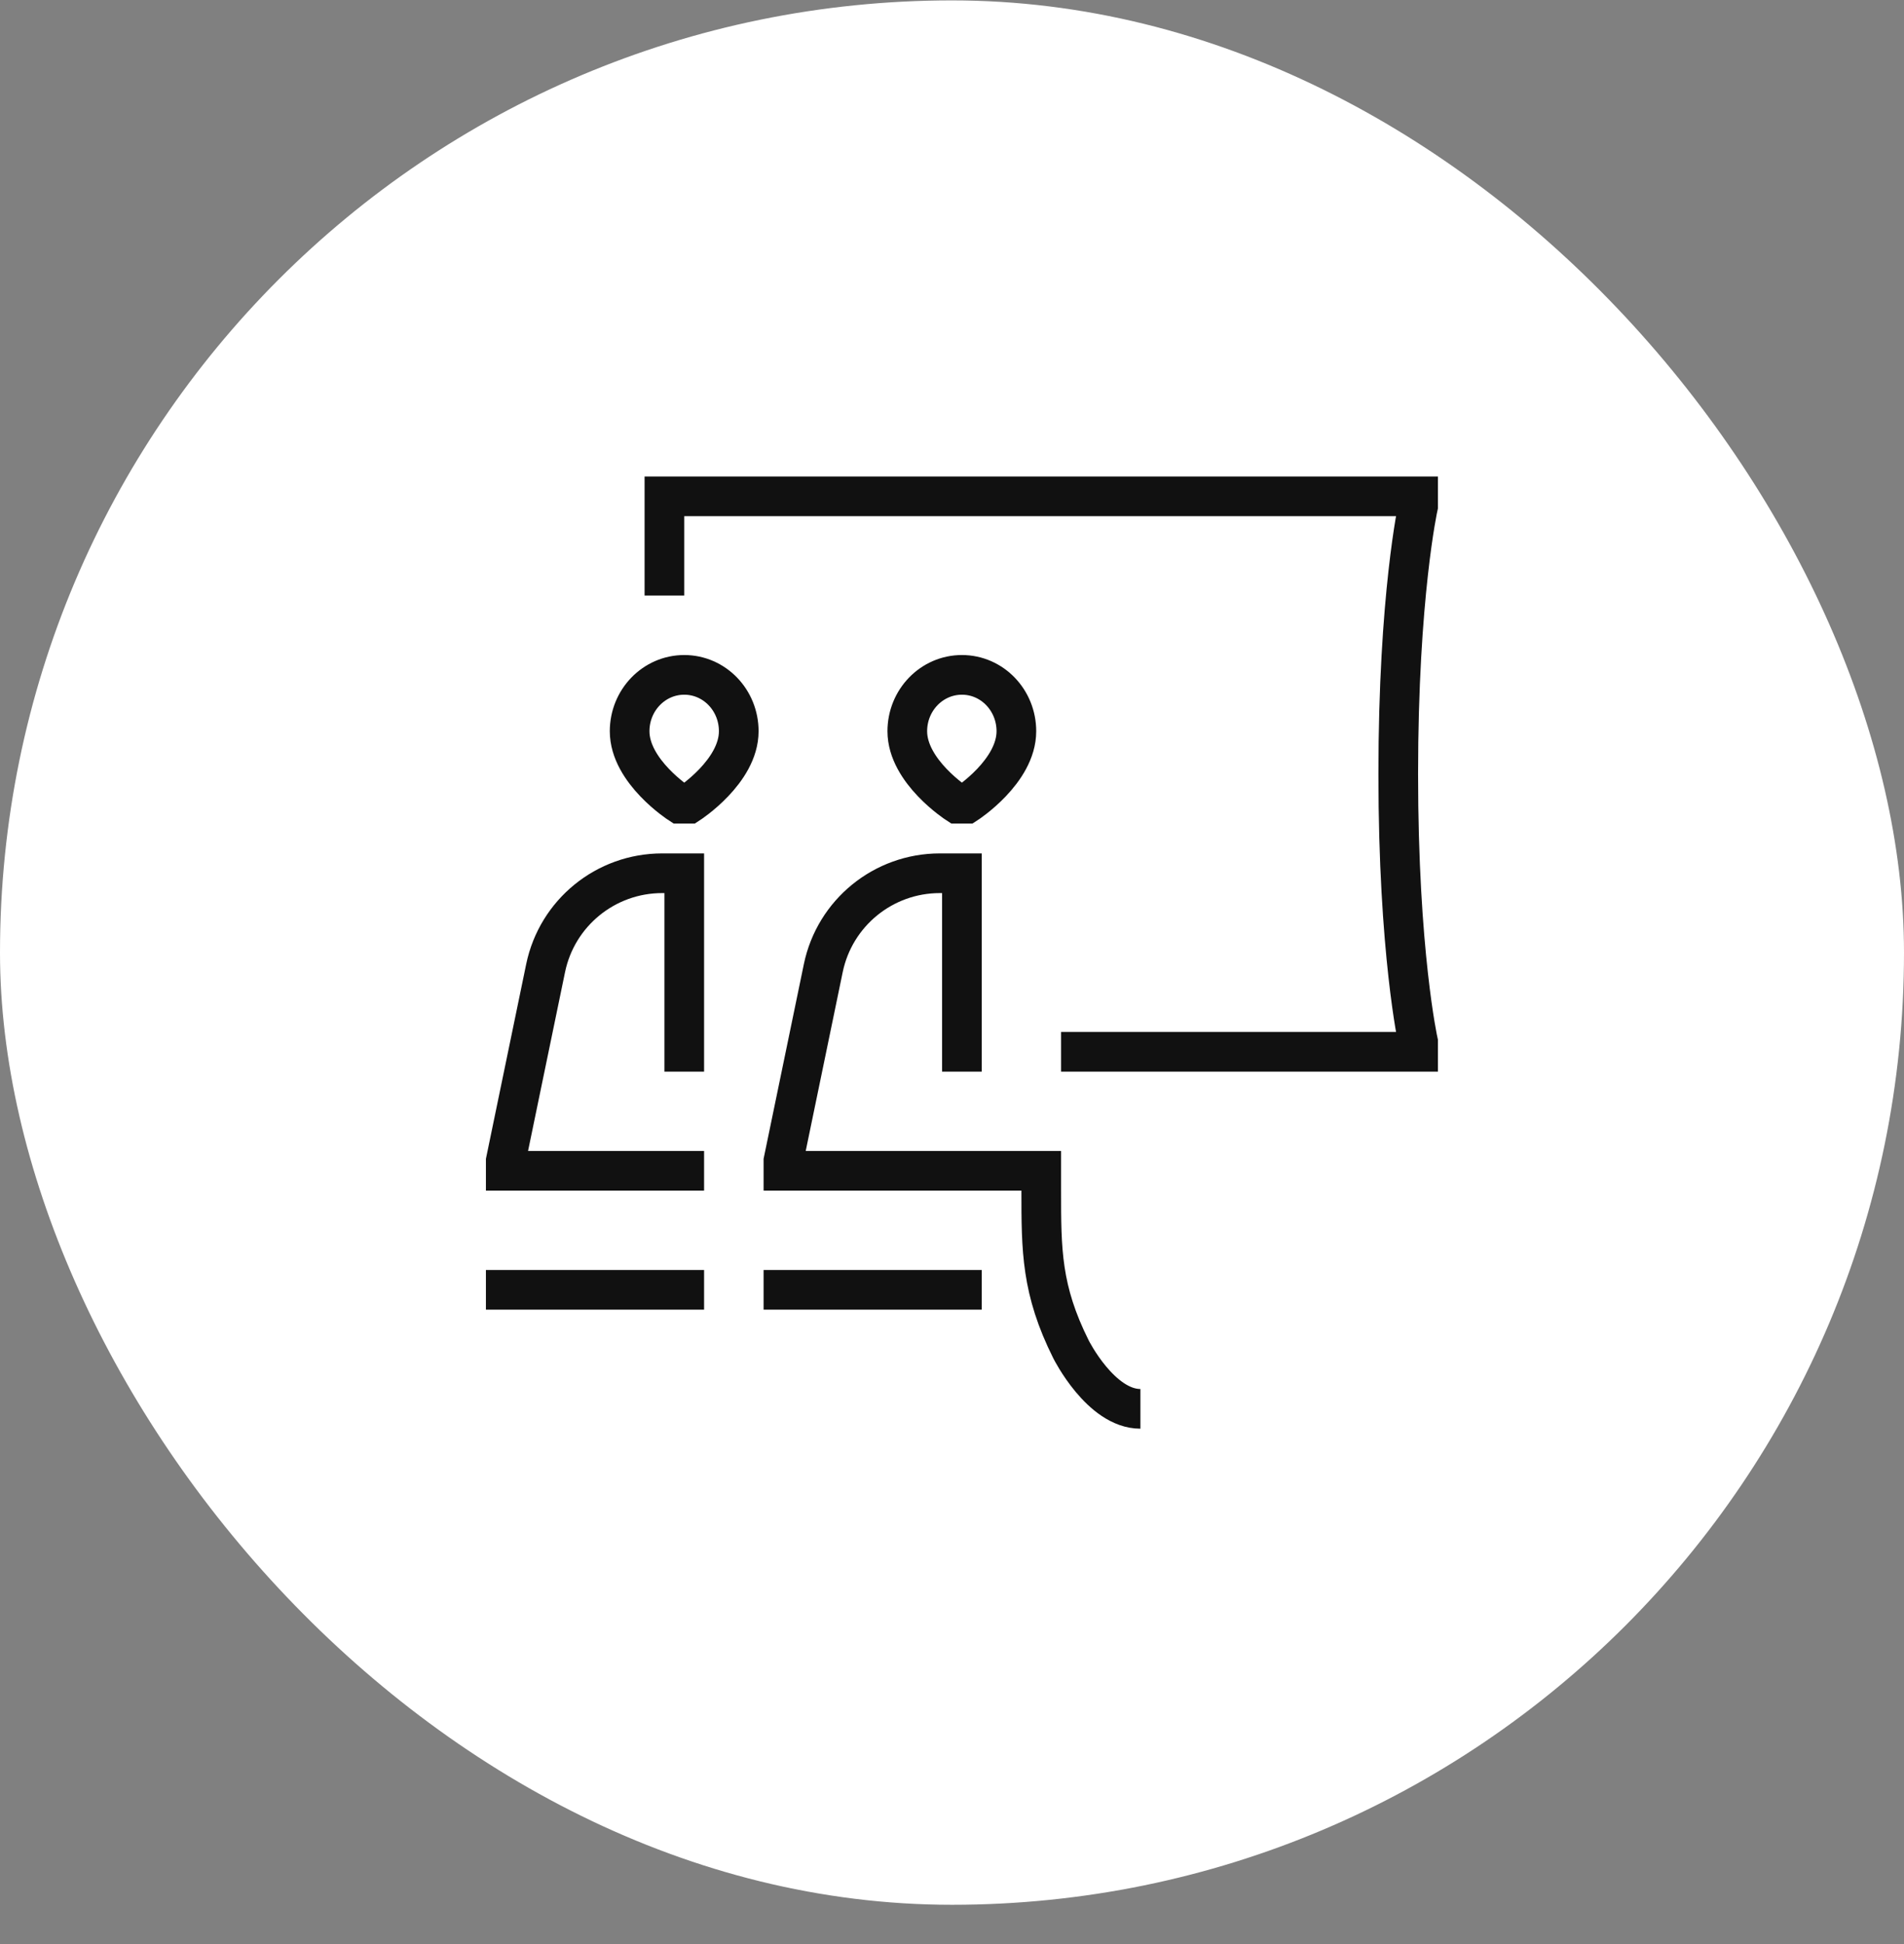<svg width="48" height="49" viewBox="0 0 48 49" fill="none" xmlns="http://www.w3.org/2000/svg">
<rect x="0" y="0" width="48" height="49" fill="#808080" stroke="none"/>
<rect y="0.01" width="48" height="48" rx="24" fill="white"/>
<path d="M12.25 32.51H17.75M17.25 27.01V22.01H16.693C15.27 22.01 14.043 23.009 13.755 24.402L12.75 29.26V29.51H17.75M19.25 32.51H24.75M24.25 27.01V22.01H23.693C22.27 22.01 21.043 23.009 20.755 24.402L19.75 29.26V29.51H26.25V30.01C26.25 31.51 26.25 32.51 27 34.01C27 34.01 27.75 35.51 28.75 35.51M26.75 26.51H35.75V26.26C35.75 26.26 35.25 24.01 35.25 19.51C35.25 15.01 35.75 12.76 35.75 12.76V12.51H16.75V15.01M17.132 20.258C17.132 20.258 15.873 19.446 15.873 18.431C15.873 17.646 16.489 17.01 17.25 17.01C18.011 17.01 18.624 17.646 18.624 18.431C18.624 19.446 17.368 20.258 17.368 20.258H17.132ZM24.132 20.258C24.132 20.258 22.873 19.446 22.873 18.431C22.873 17.646 23.489 17.01 24.25 17.01C25.01 17.01 25.623 17.646 25.623 18.431C25.623 19.446 24.368 20.258 24.368 20.258H24.132Z" stroke="#111111"/>
</svg>
